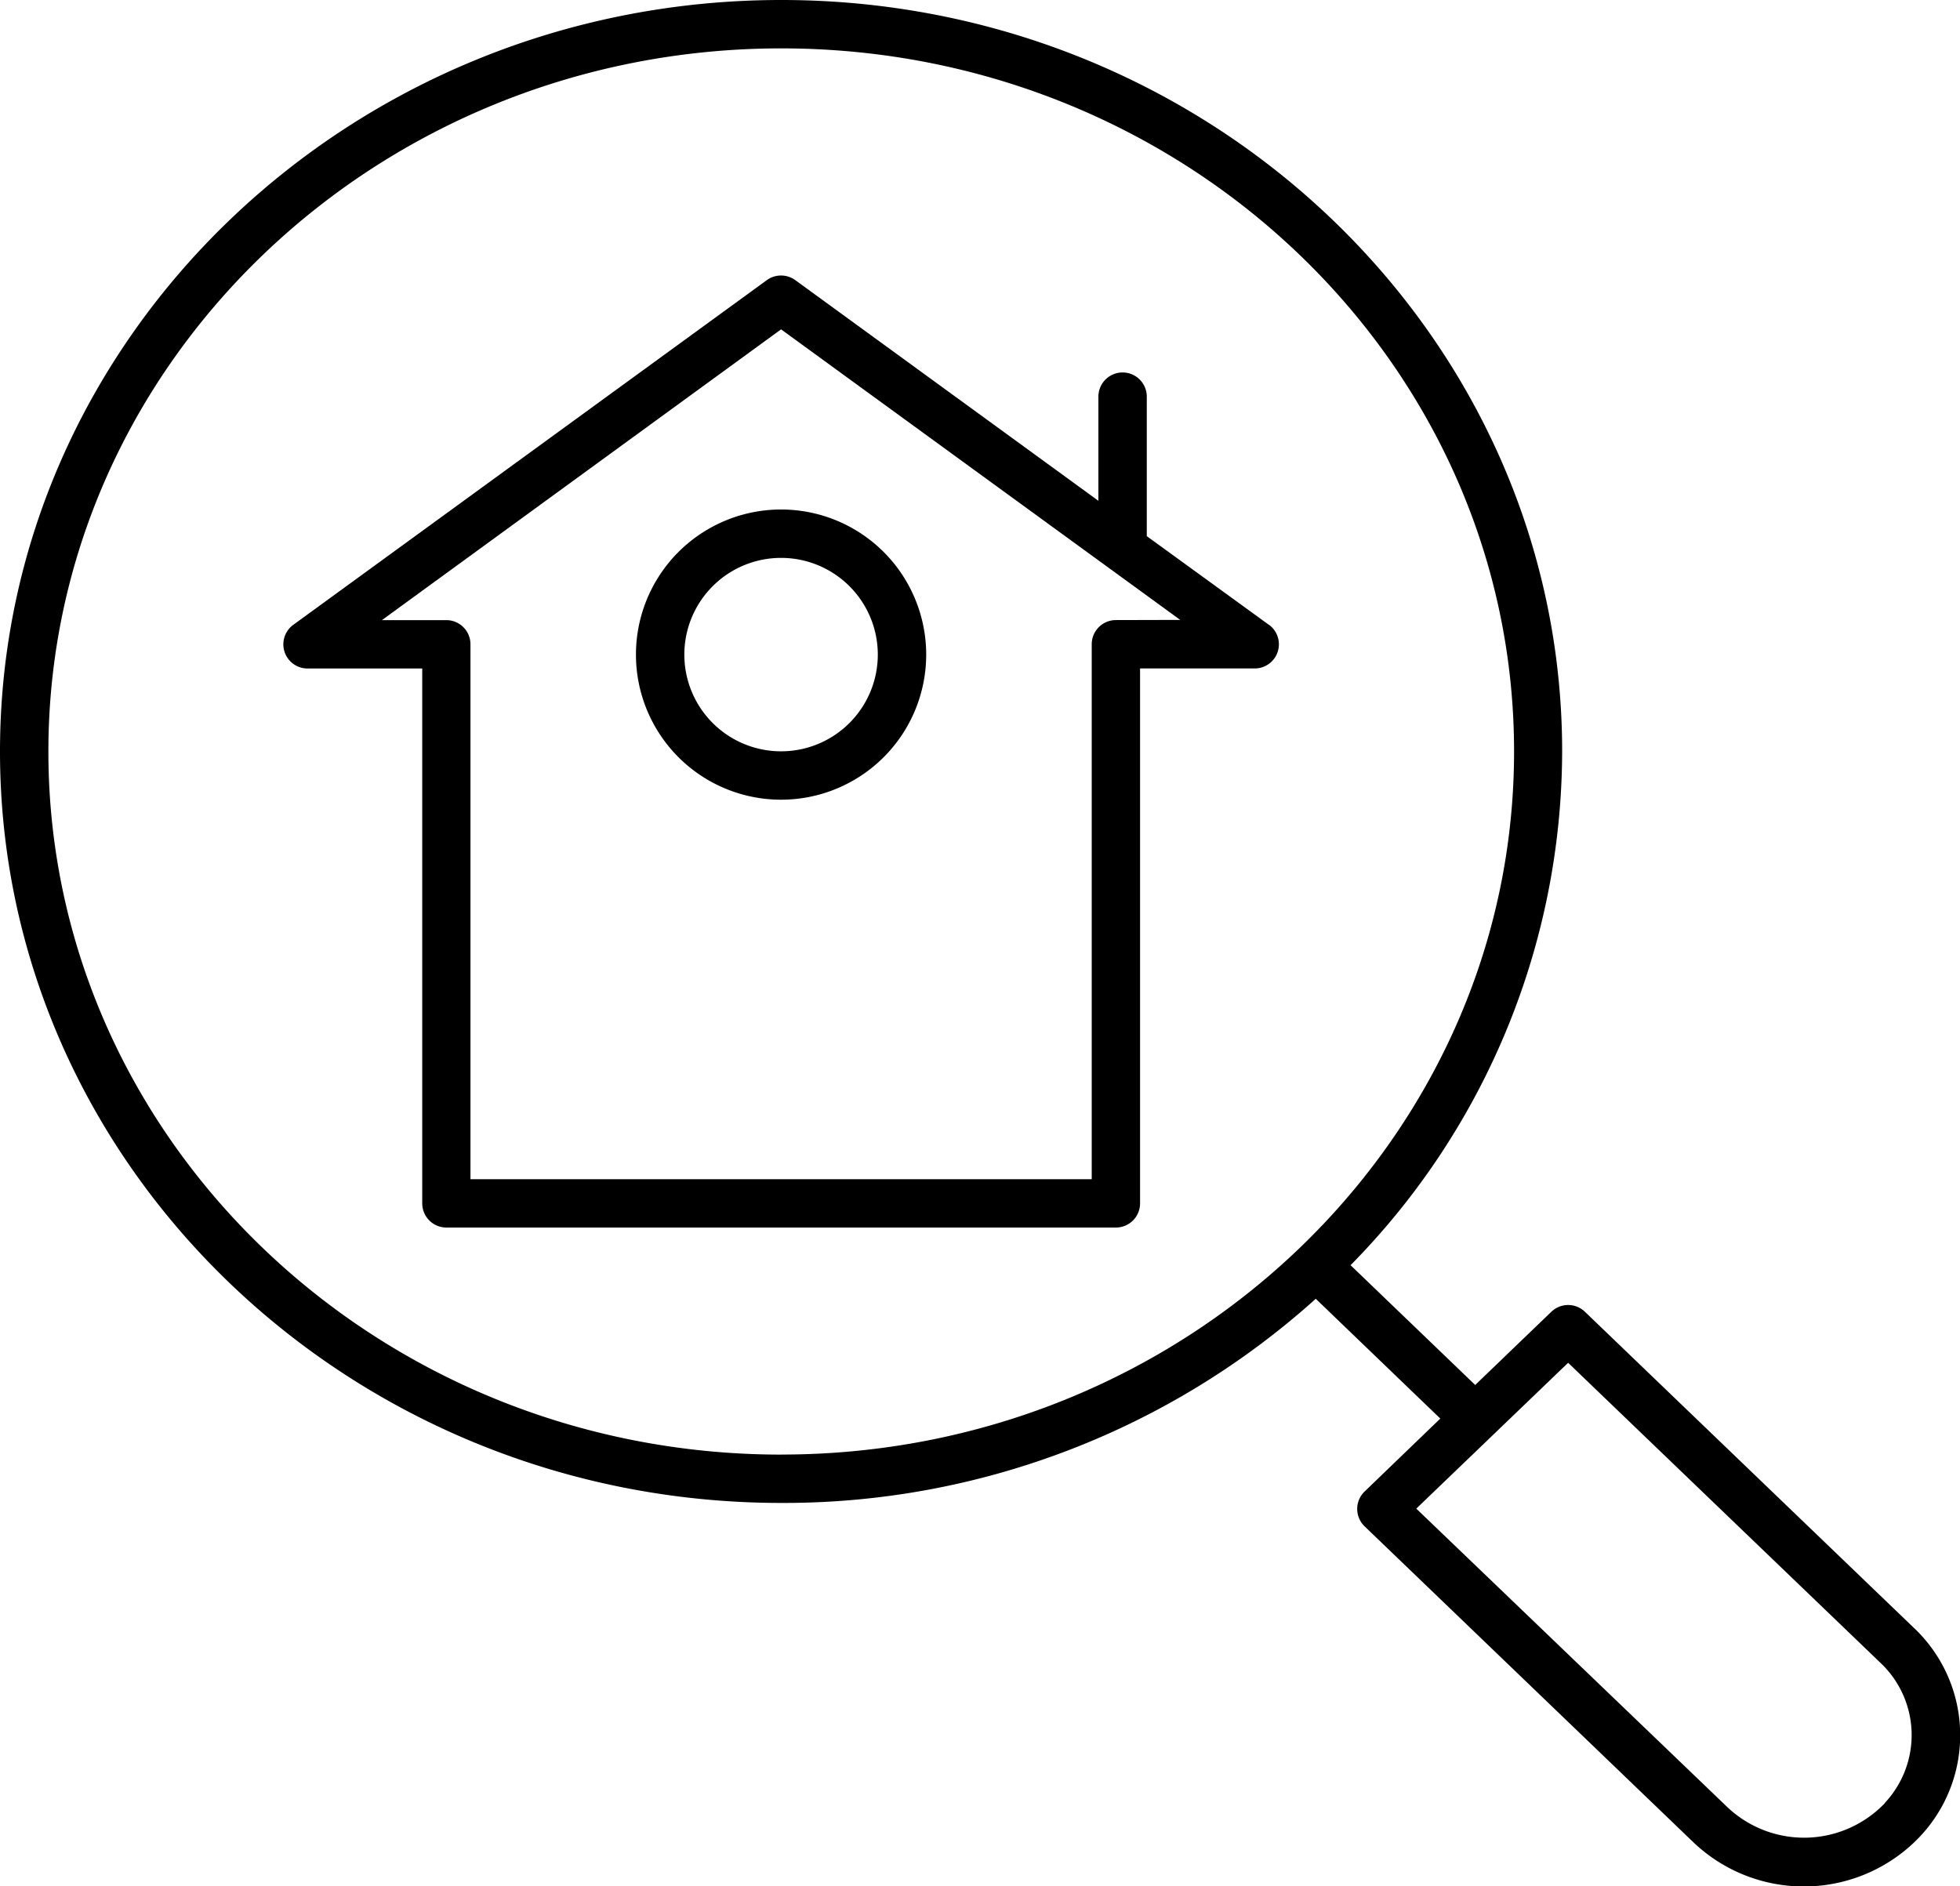 <svg id="_043-search" data-name="043-search" xmlns="http://www.w3.org/2000/svg" width="37.628" height="36.215" viewBox="0 0 37.628 36.215">
  <path id="Path_17363" data-name="Path 17363" d="M36.744,31.383l-6.317-6.071a.465.465,0,0,0-.644,0l-1.462,1.406-2.393-2.3a14.089,14.089,0,0,0,4.062-9.864C29.99,6.6,23.263.125,15,.125S0,6.6,0,14.554,6.727,28.983,15,28.983A15.26,15.26,0,0,0,25.26,25.063l2.391,2.3-1.453,1.4a.465.465,0,0,0,0,.67l6.32,6.074a3.073,3.073,0,0,0,4.223,0q.058-.055.114-.114A2.835,2.835,0,0,0,36.744,31.383ZM15,28.055C7.239,28.055.929,22,.929,14.555S7.239,1.054,15,1.054s14.067,6.056,14.067,13.5-6.31,13.5-14.067,13.5Zm21.186,6.692c-.025.026-.051.052-.08.079a2.143,2.143,0,0,1-2.942,0L27.19,29.092l2.915-2.8,6,5.765A1.906,1.906,0,0,1,36.181,34.747Zm0,0" transform="translate(0 -0.125)"/>
  <path id="Path_17364" data-name="Path 17364" d="M89.234,75.171l-2.341-1.7V70.792a.464.464,0,0,0-.929,0v2l-5.819-4.237a.465.465,0,0,0-.547,0l-9.089,6.617a.464.464,0,0,0,.274.84h2.2V86.282a.464.464,0,0,0,.464.464H86.3a.464.464,0,0,0,.464-.464V76.011h2.2a.464.464,0,0,0,.273-.84ZM86.3,75.082a.464.464,0,0,0-.464.464V85.818H73.909V75.547a.464.464,0,0,0-.464-.464H72.209L79.872,69.5l7.663,5.579Zm0,0" transform="translate(-64.877 -63.176)"/>
  <path id="Path_17365" data-name="Path 17365" d="M157.777,129.344a2.786,2.786,0,1,0,2.786-2.786A2.786,2.786,0,0,0,157.777,129.344Zm4.643,0a1.857,1.857,0,1,1-1.857-1.857A1.857,1.857,0,0,1,162.42,129.344Zm0,0" transform="translate(-145.568 -116.775)"/>
</svg>
